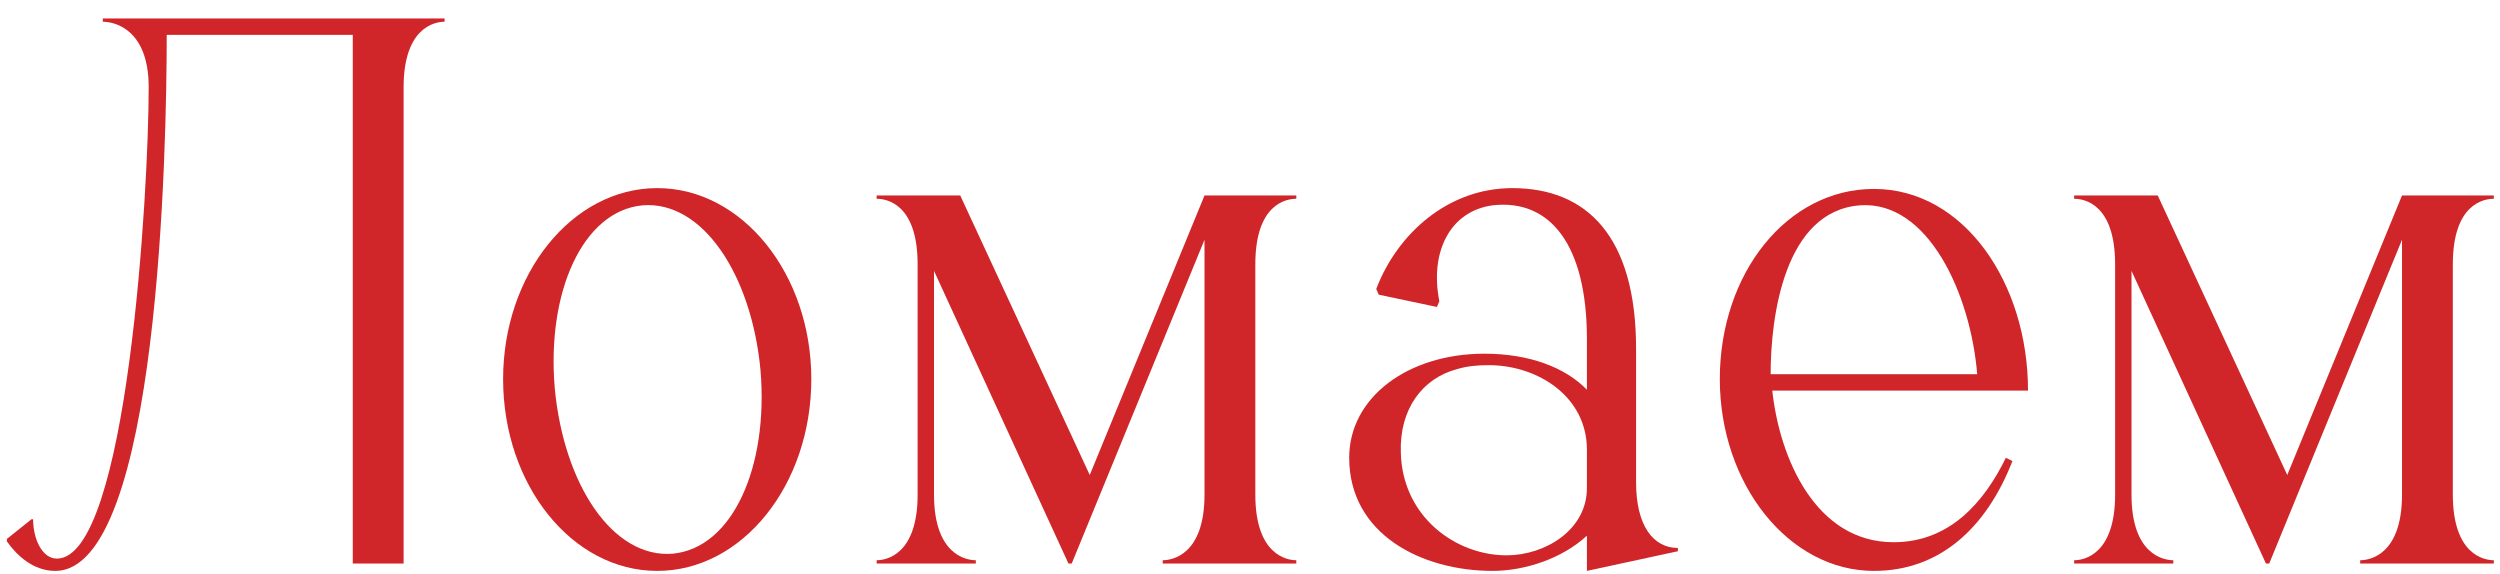 <?xml version="1.0" encoding="UTF-8"?> <svg xmlns="http://www.w3.org/2000/svg" width="122" height="28" viewBox="0 0 122 28" fill="none"><path d="M7.256 4.26C7.256 1.34 5.496 1.06 5.016 1.06V0.9H21.696V1.06C21.216 1.06 19.696 1.34 19.696 4.26V27.5H17.216V1.7H8.136C8.136 7.02 7.776 27.86 2.696 27.86C1.616 27.86 0.816 27.1 0.336 26.42V26.3L1.536 25.34H1.616C1.616 26.3 2.056 27.26 2.776 27.26C6.216 27.26 7.256 9.34 7.256 4.26Z" fill="#D02629"></path><path d="M32.072 9.18C36.232 9.18 39.592 13.38 39.592 18.5C39.592 23.66 36.232 27.86 32.072 27.86C27.912 27.86 24.552 23.66 24.552 18.5C24.552 13.38 27.912 9.18 32.072 9.18ZM32.832 27.02C35.752 26.74 37.512 22.78 37.112 18.06C36.672 13.38 34.272 9.78 31.352 10.02C28.432 10.3 26.672 14.26 27.072 18.94C27.512 23.66 29.912 27.26 32.832 27.02Z" fill="#D02629"></path><path d="M45.58 24.14C45.58 27.06 47.14 27.34 47.62 27.34V27.5H42.78V27.34C43.26 27.34 44.78 27.06 44.78 24.14V12.9C44.78 9.94 43.26 9.7 42.78 9.7V9.54H46.86L53.18 23.18L58.78 9.54H63.26V9.7C62.78 9.7 61.26 9.94 61.26 12.9V24.14C61.26 27.06 62.78 27.34 63.26 27.34V27.5H56.74V27.34C57.22 27.34 58.78 27.06 58.78 24.14V11.7L52.3 27.5H52.14L45.58 13.22V24.14Z" fill="#D02629"></path><path d="M81.881 26.74V26.9L77.441 27.86V26.14C76.241 27.26 74.401 27.86 72.841 27.86C69.361 27.86 65.841 26.06 65.841 22.34C65.841 19.38 68.721 17.26 72.441 17.26C74.641 17.26 76.401 17.94 77.441 19.02V16.54C77.441 11.94 75.641 9.7 72.841 10.02C70.761 10.3 69.761 12.3 70.241 14.7L70.121 14.98L67.281 14.38L67.161 14.1C68.201 11.38 70.681 9.18 73.801 9.18C77.441 9.18 79.841 11.54 79.841 17.02V23.54C79.841 25.66 80.681 26.74 81.881 26.74ZM68.361 22.1C68.441 25.22 71.041 27.1 73.521 27.1C75.401 27.1 77.441 25.86 77.441 23.82V21.94C77.441 19.38 75.081 17.82 72.641 17.82C72.121 17.82 71.601 17.86 71.081 18.02C69.441 18.46 68.281 19.94 68.361 22.1Z" fill="#D02629"></path><path d="M98.207 22.5C96.927 25.78 94.647 27.86 91.447 27.86C87.287 27.86 83.927 23.62 83.927 18.5C83.927 13.34 87.207 9.22 91.447 9.22C95.847 9.22 98.967 13.82 98.967 19.06H86.487C86.847 22.38 88.607 26.46 92.407 26.46C95.127 26.46 96.807 24.54 97.887 22.34L98.207 22.5ZM90.767 10.02C87.087 10.3 86.407 15.42 86.407 18.26H96.487C96.167 14.34 94.087 9.78 90.767 10.02Z" fill="#D02629"></path><path d="M104.018 24.14C104.018 27.06 105.578 27.34 106.058 27.34V27.5H101.218V27.34C101.698 27.34 103.218 27.06 103.218 24.14V12.9C103.218 9.94 101.698 9.7 101.218 9.7V9.54H105.298L111.618 23.18L117.218 9.54H121.698V9.7C121.218 9.7 119.698 9.94 119.698 12.9V24.14C119.698 27.06 121.218 27.34 121.698 27.34V27.5H115.178V27.34C115.658 27.34 117.218 27.06 117.218 24.14V11.7L110.738 27.5H110.578L104.018 13.22V24.14Z" fill="#D02629"></path></svg> 